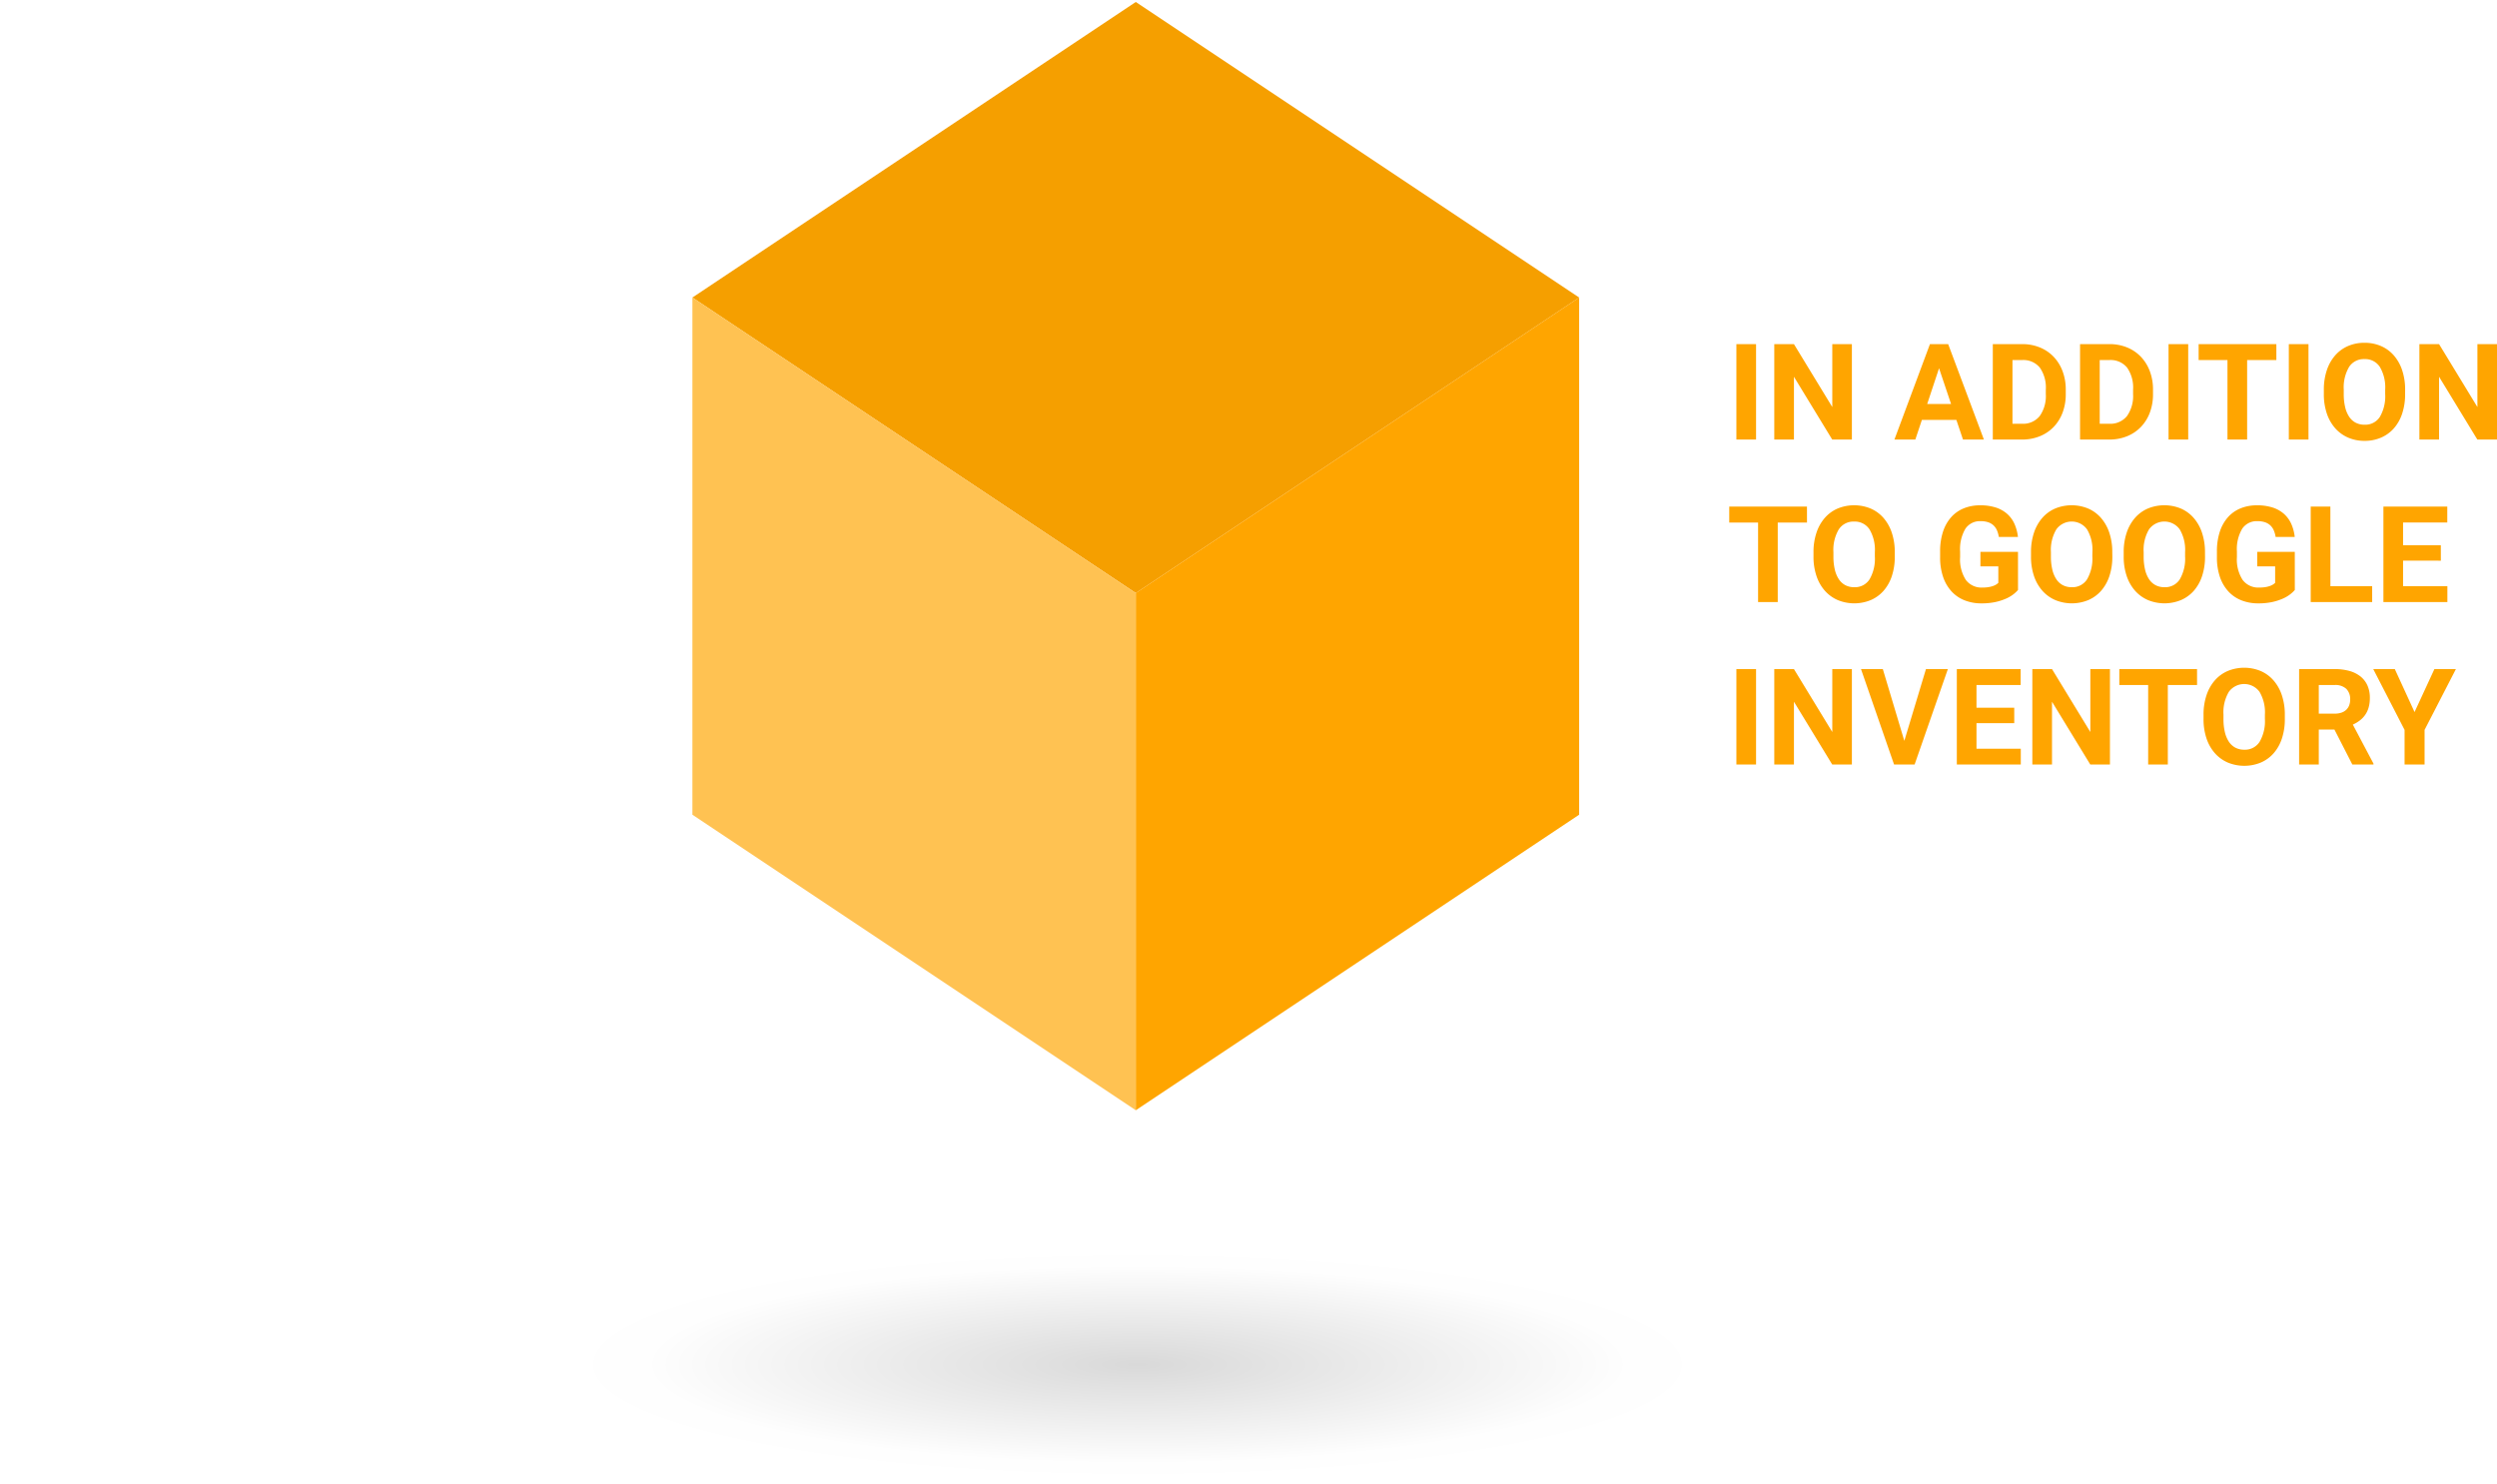<svg xmlns="http://www.w3.org/2000/svg" xmlns:xlink="http://www.w3.org/1999/xlink" width="353.415" height="210" viewBox="0 0 353.415 210"><defs><radialGradient id="a" cx="0.5" cy="0.5" r="0.5" gradientUnits="objectBoundingBox"><stop offset="0"/><stop offset="0.837" stop-opacity="0.031"/><stop offset="1" stop-opacity="0"/></radialGradient></defs><g transform="translate(-2131 -966)"><rect width="347" height="210" transform="translate(2131 966)" fill="none"/><g transform="translate(1332 -423)"><g transform="translate(897 1389.28)"><path d="M244.753,662,182,703.835l62.753,41.836,62.753-41.836Z" transform="translate(-182 -662)" fill="#f59f00"/><path d="M212,723.835,274.753,682v73.212L212,797.048Z" transform="translate(-149.247 -640.165)" fill="orange"/><path d="M274.753,723.835,212,682v73.212l62.753,41.836Z" transform="translate(-212 -640.165)" fill="#ffc252"/></g><path d="M4.166,0H1.382V-13.508H4.166ZM17.729,0H14.946L9.528-8.888V0H6.745V-13.508H9.528L14.955-4.6v-8.906h2.774ZM32.517-2.783h-4.88L26.709,0H23.75l5.028-13.508h2.579L36.414,0H33.454ZM28.389-5.038h3.377l-1.7-5.056ZM37.675,0V-13.508h4.156a6.5,6.5,0,0,1,2.5.469,5.626,5.626,0,0,1,1.948,1.317,6.021,6.021,0,0,1,1.266,2.036A7.316,7.316,0,0,1,48-7.051v.612a7.346,7.346,0,0,1-.45,2.63A5.9,5.9,0,0,1,46.28-1.777,5.658,5.658,0,0,1,44.318-.464,6.616,6.616,0,0,1,41.8,0Zm2.783-11.253v9.018H41.8a3.015,3.015,0,0,0,2.514-1.09,4.914,4.914,0,0,0,.863-3.113v-.631a4.9,4.9,0,0,0-.854-3.122,3.012,3.012,0,0,0-2.5-1.062ZM50.023,0V-13.508H54.18a6.5,6.5,0,0,1,2.5.469,5.626,5.626,0,0,1,1.948,1.317,6.021,6.021,0,0,1,1.266,2.036,7.316,7.316,0,0,1,.455,2.635v.612a7.346,7.346,0,0,1-.45,2.63,5.9,5.9,0,0,1-1.271,2.032A5.658,5.658,0,0,1,56.666-.464,6.616,6.616,0,0,1,54.152,0Zm2.783-11.253v9.018h1.345a3.015,3.015,0,0,0,2.514-1.09,4.914,4.914,0,0,0,.863-3.113v-.631a4.9,4.9,0,0,0-.854-3.122,3.012,3.012,0,0,0-2.5-1.062ZM65.331,0H62.548V-13.508h2.783ZM77.809-11.253H73.671V0H70.888V-11.253H66.806v-2.254h11ZM82.355,0H79.572V-13.508h2.783ZM96.03-6.448a8.614,8.614,0,0,1-.417,2.779,6.013,6.013,0,0,1-1.174,2.083A5.113,5.113,0,0,1,92.625-.274,5.785,5.785,0,0,1,90.3.186a5.785,5.785,0,0,1-2.329-.459,5.2,5.2,0,0,1-1.823-1.313,6.046,6.046,0,0,1-1.192-2.083,8.442,8.442,0,0,1-.427-2.779v-.594a8.538,8.538,0,0,1,.422-2.774,6.125,6.125,0,0,1,1.183-2.1,5.107,5.107,0,0,1,1.818-1.322,5.785,5.785,0,0,1,2.329-.459,5.785,5.785,0,0,1,2.329.459,5.107,5.107,0,0,1,1.818,1.322,6.125,6.125,0,0,1,1.183,2.1,8.538,8.538,0,0,1,.422,2.774Zm-2.82-.612a5.684,5.684,0,0,0-.761-3.229,2.479,2.479,0,0,0-2.171-1.1,2.479,2.479,0,0,0-2.171,1.1,5.684,5.684,0,0,0-.761,3.229v.612a7.875,7.875,0,0,0,.2,1.869,4.178,4.178,0,0,0,.575,1.364,2.5,2.5,0,0,0,.923.835A2.688,2.688,0,0,0,90.3-2.1,2.45,2.45,0,0,0,92.458-3.21a5.788,5.788,0,0,0,.751-3.238ZM109.037,0h-2.783l-5.418-8.888V0H98.052V-13.508h2.783L106.263-4.6v-8.906h2.774ZM11.374,11.747H7.236V23H4.453V11.747H.371V9.492h11ZM23.8,16.552a8.614,8.614,0,0,1-.417,2.779,6.013,6.013,0,0,1-1.174,2.083,5.113,5.113,0,0,1-1.814,1.313,6.133,6.133,0,0,1-4.657,0,5.2,5.2,0,0,1-1.823-1.313,6.046,6.046,0,0,1-1.192-2.083,8.442,8.442,0,0,1-.427-2.779v-.594a8.538,8.538,0,0,1,.422-2.774,6.125,6.125,0,0,1,1.183-2.1,5.107,5.107,0,0,1,1.818-1.322,6.133,6.133,0,0,1,4.657,0,5.107,5.107,0,0,1,1.818,1.322,6.125,6.125,0,0,1,1.183,2.1,8.538,8.538,0,0,1,.422,2.774Zm-2.82-.612a5.684,5.684,0,0,0-.761-3.229,2.479,2.479,0,0,0-2.171-1.1,2.479,2.479,0,0,0-2.171,1.1,5.684,5.684,0,0,0-.761,3.229v.612a7.875,7.875,0,0,0,.2,1.869,4.178,4.178,0,0,0,.575,1.364,2.5,2.5,0,0,0,.923.835,2.688,2.688,0,0,0,1.252.283,2.45,2.45,0,0,0,2.162-1.113,5.788,5.788,0,0,0,.751-3.238Zm20.262,5.353a4.5,4.5,0,0,1-.659.617,4.987,4.987,0,0,1-1.048.612A7.753,7.753,0,0,1,38.042,23a9.168,9.168,0,0,1-1.971.19,6.39,6.39,0,0,1-2.389-.431,5.008,5.008,0,0,1-1.851-1.266,5.773,5.773,0,0,1-1.192-2.05,8.464,8.464,0,0,1-.422-2.783v-.8a8.865,8.865,0,0,1,.4-2.788,5.82,5.82,0,0,1,1.141-2.055,4.818,4.818,0,0,1,1.786-1.271,6.008,6.008,0,0,1,2.329-.436,7.039,7.039,0,0,1,2.278.329,4.477,4.477,0,0,1,1.6.923,4.194,4.194,0,0,1,1.007,1.419,6.226,6.226,0,0,1,.473,1.809H38.529a3.984,3.984,0,0,0-.26-.923,2.1,2.1,0,0,0-.482-.705,2.068,2.068,0,0,0-.756-.45,3.248,3.248,0,0,0-1.072-.158,2.467,2.467,0,0,0-2.171,1.081,5.677,5.677,0,0,0-.742,3.205v.816a5.341,5.341,0,0,0,.807,3.21,2.764,2.764,0,0,0,2.366,1.085,5.122,5.122,0,0,0,.872-.065,3.7,3.7,0,0,0,.635-.162,2.17,2.17,0,0,0,.441-.213,1.829,1.829,0,0,0,.288-.227V17.953H35.922V15.9h5.316Zm13.35-4.741a8.614,8.614,0,0,1-.417,2.779A6.013,6.013,0,0,1,53,21.414a5.113,5.113,0,0,1-1.814,1.313,6.133,6.133,0,0,1-4.657,0A5.2,5.2,0,0,1,44.7,21.414a6.046,6.046,0,0,1-1.192-2.083,8.442,8.442,0,0,1-.427-2.779v-.594a8.538,8.538,0,0,1,.422-2.774,6.125,6.125,0,0,1,1.183-2.1,5.107,5.107,0,0,1,1.818-1.322,6.133,6.133,0,0,1,4.657,0,5.107,5.107,0,0,1,1.818,1.322,6.125,6.125,0,0,1,1.183,2.1,8.538,8.538,0,0,1,.422,2.774Zm-2.82-.612a5.684,5.684,0,0,0-.761-3.229,2.686,2.686,0,0,0-4.342,0A5.684,5.684,0,0,0,45.9,15.94v.612a7.875,7.875,0,0,0,.2,1.869,4.178,4.178,0,0,0,.575,1.364,2.5,2.5,0,0,0,.923.835,2.688,2.688,0,0,0,1.252.283,2.45,2.45,0,0,0,2.162-1.113,5.788,5.788,0,0,0,.751-3.238Zm15.938.612a8.614,8.614,0,0,1-.417,2.779,6.013,6.013,0,0,1-1.174,2.083A5.113,5.113,0,0,1,64.3,22.726a6.133,6.133,0,0,1-4.657,0,5.2,5.2,0,0,1-1.823-1.313,6.046,6.046,0,0,1-1.192-2.083,8.442,8.442,0,0,1-.427-2.779v-.594a8.538,8.538,0,0,1,.422-2.774,6.125,6.125,0,0,1,1.183-2.1,5.107,5.107,0,0,1,1.818-1.322,6.133,6.133,0,0,1,4.657,0A5.107,5.107,0,0,1,66.1,11.088a6.125,6.125,0,0,1,1.183,2.1,8.538,8.538,0,0,1,.422,2.774Zm-2.82-.612a5.684,5.684,0,0,0-.761-3.229,2.686,2.686,0,0,0-4.342,0,5.684,5.684,0,0,0-.761,3.229v.612a7.875,7.875,0,0,0,.2,1.869,4.178,4.178,0,0,0,.575,1.364,2.5,2.5,0,0,0,.923.835,2.688,2.688,0,0,0,1.252.283,2.45,2.45,0,0,0,2.162-1.113,5.788,5.788,0,0,0,.751-3.238Zm15.53,5.353a4.5,4.5,0,0,1-.659.617,4.987,4.987,0,0,1-1.048.612A7.753,7.753,0,0,1,77.22,23a9.168,9.168,0,0,1-1.971.19,6.39,6.39,0,0,1-2.389-.431,5.008,5.008,0,0,1-1.851-1.266,5.773,5.773,0,0,1-1.192-2.05,8.464,8.464,0,0,1-.422-2.783v-.8a8.865,8.865,0,0,1,.4-2.788,5.82,5.82,0,0,1,1.141-2.055,4.818,4.818,0,0,1,1.786-1.271,6.008,6.008,0,0,1,2.329-.436,7.039,7.039,0,0,1,2.278.329,4.477,4.477,0,0,1,1.6.923,4.194,4.194,0,0,1,1.007,1.419,6.226,6.226,0,0,1,.473,1.809H77.707a3.984,3.984,0,0,0-.26-.923,2.1,2.1,0,0,0-.482-.705,2.068,2.068,0,0,0-.756-.45,3.248,3.248,0,0,0-1.072-.158,2.467,2.467,0,0,0-2.171,1.081,5.677,5.677,0,0,0-.742,3.205v.816a5.341,5.341,0,0,0,.807,3.21A2.764,2.764,0,0,0,75.4,20.95a5.122,5.122,0,0,0,.872-.065,3.7,3.7,0,0,0,.635-.162,2.171,2.171,0,0,0,.441-.213,1.829,1.829,0,0,0,.288-.227V17.953H75.1V15.9h5.316Zm5.038-.529h5.91V23H82.67V9.492h2.783Zm15.632-3.618H95.742v3.618h6.271V23H92.959V9.492H102v2.254H95.742v3.219h5.344ZM4.166,46H1.382V32.492H4.166Zm13.563,0H14.946L9.528,37.112V46H6.745V32.492H9.528L14.955,41.4V32.492h2.774Zm7.422-3.349,3.062-10.159h3.1L26.607,46H23.7L19.019,32.492h3.089Zm15.558-2.5H35.365v3.618h6.271V46H32.582V32.492h9.036v2.254H35.365v3.219h5.344ZM54.254,46H51.471l-5.418-8.888V46H43.27V32.492h2.783L51.48,41.4V32.492h2.774Zm12.33-11.253H62.446V46H59.663V34.747H55.581V32.492h11Zm12.422,4.806a8.614,8.614,0,0,1-.417,2.779,6.013,6.013,0,0,1-1.174,2.083A5.113,5.113,0,0,1,75.6,45.726a6.133,6.133,0,0,1-4.657,0,5.2,5.2,0,0,1-1.823-1.313,6.046,6.046,0,0,1-1.192-2.083,8.442,8.442,0,0,1-.427-2.779v-.594a8.538,8.538,0,0,1,.422-2.774,6.125,6.125,0,0,1,1.183-2.1,5.107,5.107,0,0,1,1.818-1.322,6.133,6.133,0,0,1,4.657,0A5.107,5.107,0,0,1,77.4,34.088a6.125,6.125,0,0,1,1.183,2.1,8.538,8.538,0,0,1,.422,2.774Zm-2.82-.612a5.684,5.684,0,0,0-.761-3.229,2.686,2.686,0,0,0-4.342,0,5.684,5.684,0,0,0-.761,3.229v.612a7.875,7.875,0,0,0,.2,1.869,4.178,4.178,0,0,0,.575,1.364,2.5,2.5,0,0,0,.923.835,2.688,2.688,0,0,0,1.252.283,2.45,2.45,0,0,0,2.162-1.113,5.788,5.788,0,0,0,.751-3.238Zm9.843,2.115H83.812V46H81.028V32.492h5.019a7.653,7.653,0,0,1,2.1.264,4.387,4.387,0,0,1,1.568.779,3.415,3.415,0,0,1,.983,1.276,4.248,4.248,0,0,1,.343,1.763,4.884,4.884,0,0,1-.167,1.331,3.466,3.466,0,0,1-1.243,1.851,4.981,4.981,0,0,1-1,.594l2.922,5.52V46H88.562ZM83.812,38.8h2.245a2.918,2.918,0,0,0,.96-.144,1.844,1.844,0,0,0,.687-.408,1.708,1.708,0,0,0,.413-.631,2.3,2.3,0,0,0,.139-.821,2.041,2.041,0,0,0-.543-1.5,2.255,2.255,0,0,0-1.665-.547H83.812Zm13.554-.223,2.811-6.086h3.043L98.785,41.1V46h-2.83V41.1l-4.435-8.609h3.052Z" transform="translate(1043.379 1451.221)" fill="orange"/><ellipse cx="83" cy="16.61" rx="83" ry="16.61" transform="translate(877 1565.568)" opacity="0.15" fill="url(#a)"/></g></g></svg>